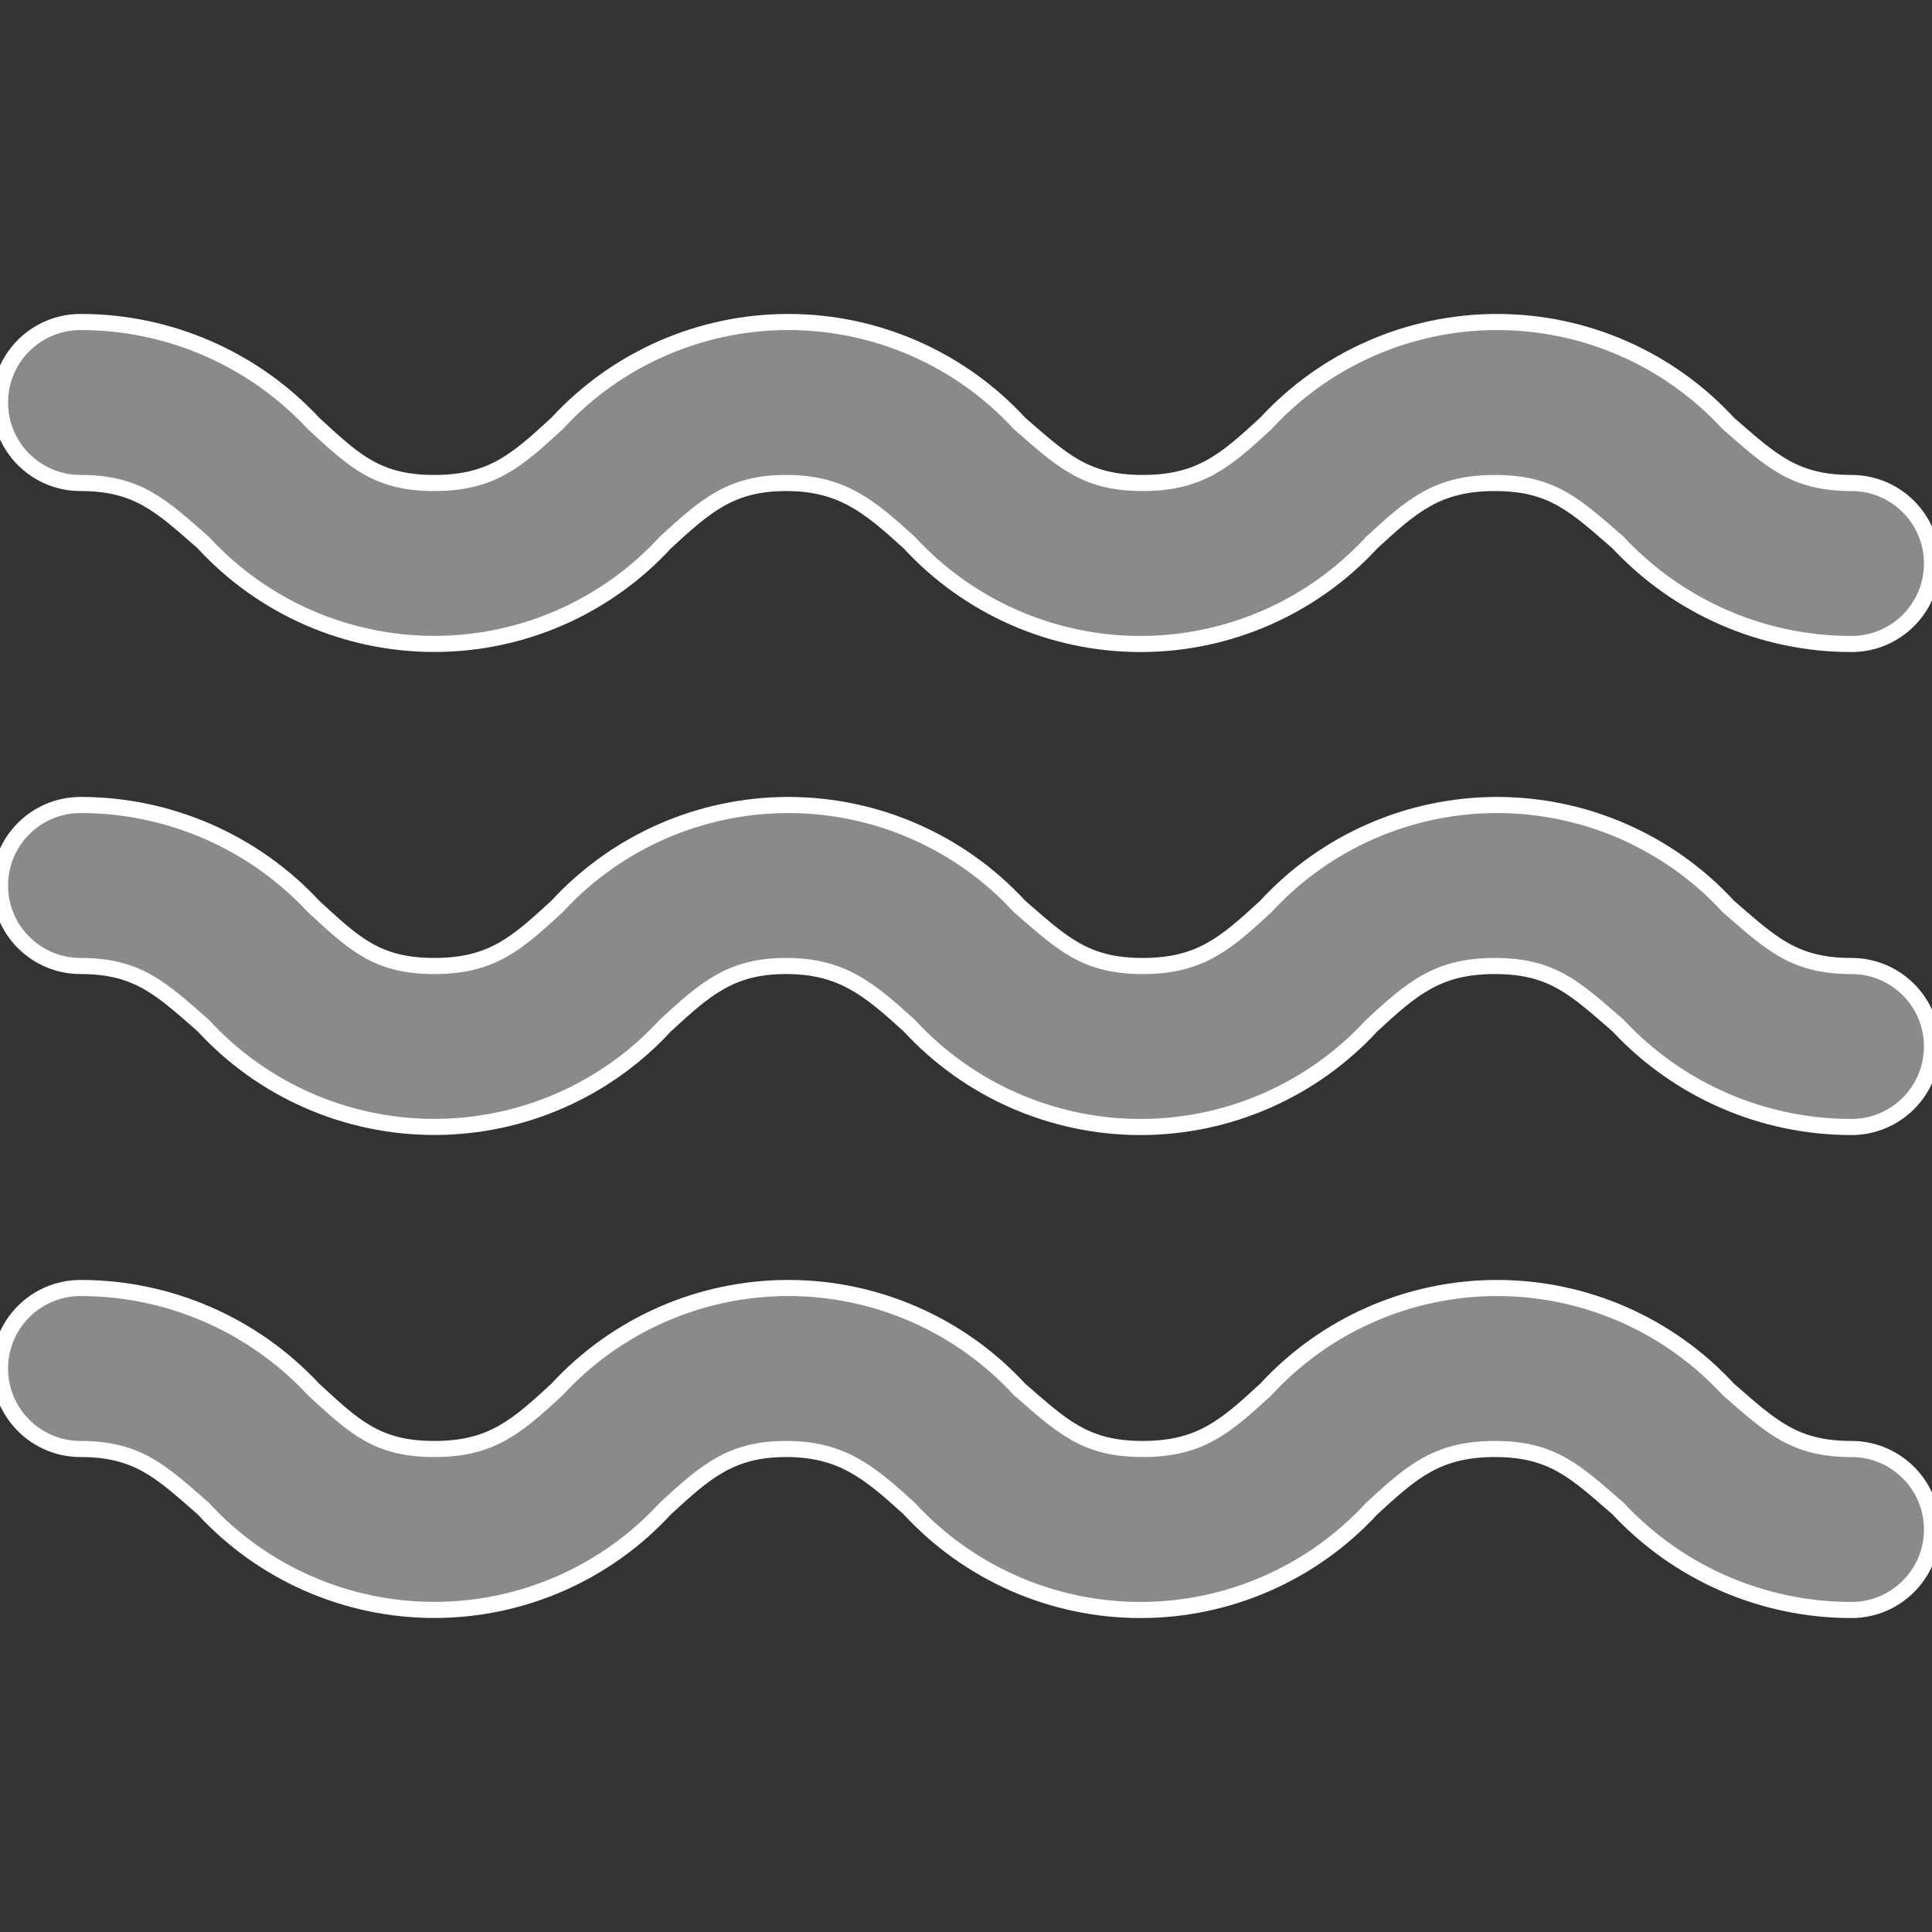 <?xml version="1.0" encoding="UTF-8"?>
<svg width="24px" height="24px" viewBox="0 0 24 24" version="1.1" xmlns="http://www.w3.org/2000/svg" xmlns:xlink="http://www.w3.org/1999/xlink">
    <rect x="0" y="0" width="24" height="24" fill="#333333" stroke="none"/>
    <!-- Generator: Sketch 52.4 (67378) - http://www.bohemiancoding.com/sketch -->
    <title>Artboard</title>
    <desc>Created with Sketch.</desc>
    <g id="z" stroke="none" stroke-width="1" fill="none" fill-rule="evenodd">
        <g id="Artboard" transform="translate(-2902, -1306)" fill="#8A8A8A" fill-rule="nonzero" stroke="#FFFFFF" stroke-width="0.2">
            <g id="noun_Water_1515440" transform="translate(2902, 1310)">
                <path d="M1,8 C1.71,8 2,8.28 2.525,8.74 C3.263,9.543 4.304,9.999 5.395,9.999 C6.486,9.999 7.527,9.543 8.265,8.74 C8.765,8.28 9.08,8 9.765,8 C10.45,8 10.79,8.28 11.295,8.74 C12.034,9.543 13.076,10 14.168,10 C15.259,10 16.301,9.543 17.04,8.74 C17.54,8.28 17.855,8 18.57,8 C19.285,8 19.57,8.28 20.1,8.74 C20.85,9.544 21.9,10.001 23,10 C23.552,10 24,9.552 24,9 C24,8.448 23.552,8 23,8 C22.285,8 22,7.72 21.47,7.26 C20.731,6.457 19.689,6 18.598,6 C17.506,6 16.464,6.457 15.725,7.26 C15.225,7.72 14.91,8 14.195,8 C13.48,8 13.195,7.72 12.665,7.26 C11.926,6.457 10.884,6 9.793,6 C8.701,6 7.659,6.457 6.92,7.26 C6.42,7.72 6.11,8 5.395,8 C4.68,8 4.395,7.72 3.895,7.26 C3.147,6.456 2.098,5.999 1,6 C0.448,6 0,6.448 0,7 C0,7.552 0.448,8 1,8 Z" id="Path"></path>
                <path d="M1,2 C1.71,2 2,2.28 2.525,2.74 C3.263,3.543 4.304,3.999 5.395,3.999 C6.486,3.999 7.527,3.543 8.265,2.74 C8.765,2.28 9.08,2 9.765,2 C10.45,2 10.79,2.28 11.295,2.74 C12.034,3.543 13.076,4 14.168,4 C15.259,4 16.301,3.543 17.04,2.74 C17.54,2.28 17.855,2 18.57,2 C19.285,2 19.57,2.28 20.1,2.74 C20.85,3.544 21.9,4.001 23,4 C23.552,4 24,3.552 24,3 C24,2.448 23.552,2 23,2 C22.285,2 22,1.72 21.47,1.26 C20.731,0.457 19.689,0 18.598,0 C17.506,0 16.464,0.457 15.725,1.26 C15.225,1.72 14.91,2 14.195,2 C13.48,2 13.195,1.72 12.665,1.26 C11.926,0.457 10.884,0 9.793,0 C8.701,0 7.659,0.457 6.92,1.26 C6.42,1.72 6.11,2 5.395,2 C4.68,2 4.395,1.72 3.895,1.26 C3.147,0.456 2.098,-0.001 1,-2.59348099e-13 C0.448,-2.59348099e-13 0,0.448 0,1 C0,1.552 0.448,2 1,2 Z" id="Path"></path>
                <path d="M1,14 C1.71,14 2,14.28 2.525,14.74 C3.263,15.543 4.304,15.999 5.395,15.999 C6.486,15.999 7.527,15.543 8.265,14.74 C8.765,14.28 9.08,14 9.765,14 C10.45,14 10.79,14.28 11.295,14.74 C12.034,15.543 13.076,16 14.168,16 C15.259,16 16.301,15.543 17.04,14.74 C17.54,14.28 17.855,14 18.57,14 C19.285,14 19.57,14.28 20.1,14.74 C20.85,15.544 21.9,16.001 23,16 C23.552,16 24,15.552 24,15 C24,14.448 23.552,14 23,14 C22.285,14 22,13.72 21.47,13.26 C20.731,12.457 19.689,12 18.598,12 C17.506,12 16.464,12.457 15.725,13.26 C15.225,13.72 14.91,14 14.195,14 C13.48,14 13.195,13.72 12.665,13.26 C11.926,12.457 10.884,12 9.793,12 C8.701,12 7.659,12.457 6.92,13.26 C6.42,13.72 6.11,14 5.395,14 C4.68,14 4.395,13.72 3.895,13.26 C3.147,12.456 2.098,11.999 1,12 C0.448,12 0,12.448 0,13 C0,13.552 0.448,14 1,14 Z" id="Path"></path>
            </g>
        </g>
    </g>
</svg>